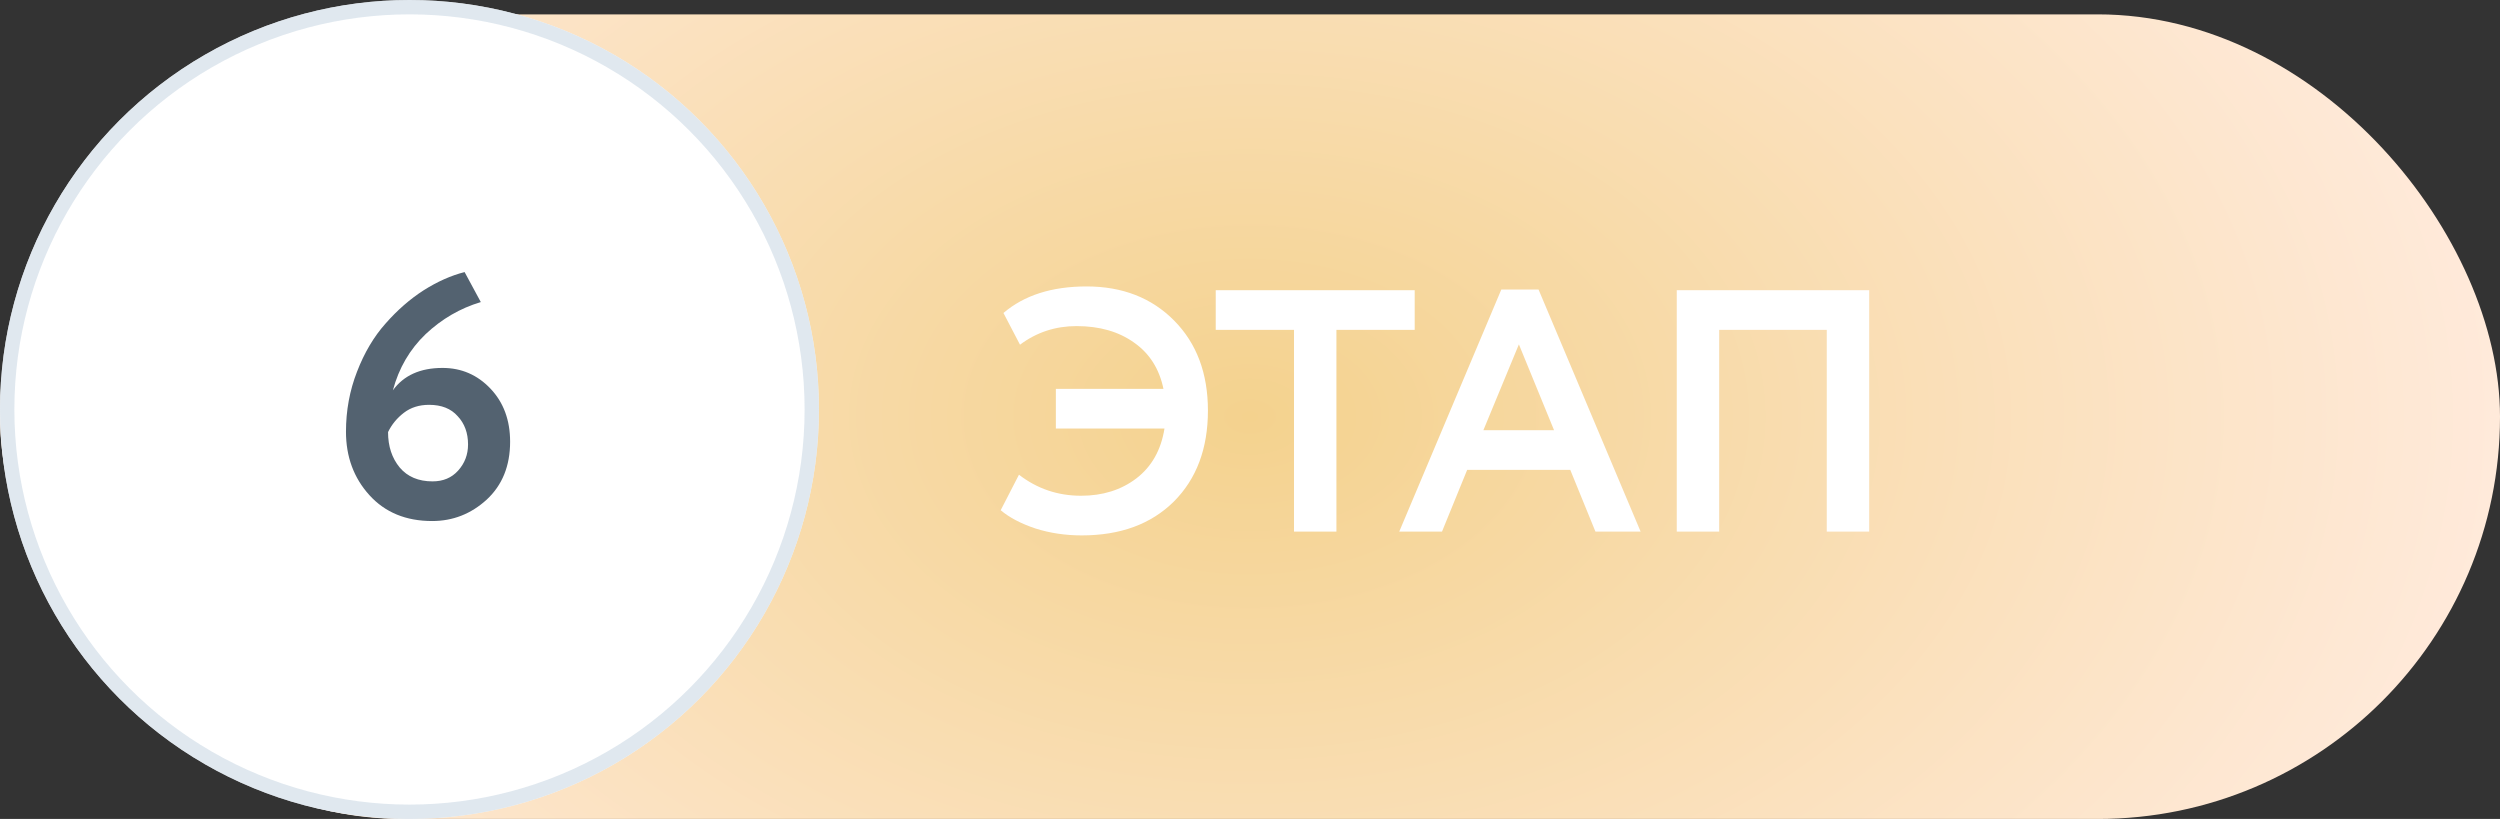 <?xml version="1.0" encoding="UTF-8"?> <svg xmlns="http://www.w3.org/2000/svg" width="174" height="57" viewBox="0 0 174 57" fill="none"><rect x="0" y="0" width="174" height="57" fill="#333333" stroke="none"/><rect y="1" width="174" height="56" rx="28" fill="url(#paint0_radial_544_26)"></rect><path d="M73.488 29.824V27.064H80.976C80.688 25.672 80.008 24.6 78.936 23.848C77.864 23.08 76.528 22.696 74.928 22.696C73.456 22.696 72.144 23.128 70.992 23.992L69.84 21.784C71.28 20.552 73.208 19.936 75.624 19.936C78.12 19.936 80.152 20.728 81.72 22.312C83.288 23.896 84.072 25.984 84.072 28.576C84.072 31.216 83.28 33.328 81.696 34.912C80.112 36.48 77.976 37.264 75.288 37.264C74.152 37.264 73.08 37.104 72.072 36.784C71.064 36.448 70.256 36.024 69.648 35.512L70.92 33.04C72.184 34.016 73.624 34.504 75.24 34.504C76.744 34.504 78.024 34.104 79.08 33.304C80.152 32.488 80.808 31.328 81.048 29.824H73.488ZM84.615 22.96V20.2H98.463V22.96H93.015V37H90.063V22.96H84.615ZM97.387 37L104.491 20.152H107.083L114.187 37H111.043L109.291 32.704H102.115L100.363 37H97.387ZM105.715 23.968L103.243 29.944H108.163L105.715 23.968ZM127.143 37V22.96H119.655V37H116.703V20.2H130.095V37H127.143Z" fill="white"></path><circle cx="28.5" cy="28.5" r="28.5" fill="white"></circle><circle cx="28.5" cy="28.5" r="28" stroke="#D1DCE7" stroke-opacity="0.667"></circle><path d="M24.08 30.048C24.08 28.576 24.336 27.184 24.848 25.872C25.36 24.544 26.024 23.424 26.84 22.512C27.656 21.584 28.536 20.816 29.48 20.208C30.44 19.6 31.392 19.176 32.336 18.936L33.464 21.024C32.024 21.456 30.744 22.2 29.624 23.256C28.52 24.312 27.76 25.616 27.344 27.168C28.096 26.128 29.248 25.608 30.8 25.608C32.112 25.608 33.224 26.088 34.136 27.048C35.048 28.008 35.504 29.24 35.504 30.744C35.504 32.424 34.96 33.768 33.872 34.776C32.784 35.768 31.52 36.264 30.08 36.264C28.256 36.264 26.8 35.664 25.712 34.464C24.624 33.264 24.08 31.792 24.08 30.048ZM27.008 30.072C27.008 31.064 27.28 31.888 27.824 32.544C28.368 33.184 29.128 33.504 30.104 33.504C30.84 33.504 31.432 33.256 31.88 32.76C32.344 32.248 32.576 31.64 32.576 30.936C32.576 30.136 32.336 29.48 31.856 28.968C31.392 28.44 30.728 28.176 29.864 28.176C29.176 28.176 28.592 28.36 28.112 28.728C27.632 29.096 27.264 29.544 27.008 30.072Z" fill="#536270"></path><defs><radialGradient id="paint0_radial_544_26" cx="0" cy="0" r="1" gradientUnits="userSpaceOnUse" gradientTransform="translate(87 29) scale(87 58.441)"><stop stop-color="#F4D28E"></stop><stop offset="1" stop-color="#FFEADB"></stop></radialGradient></defs></svg> 